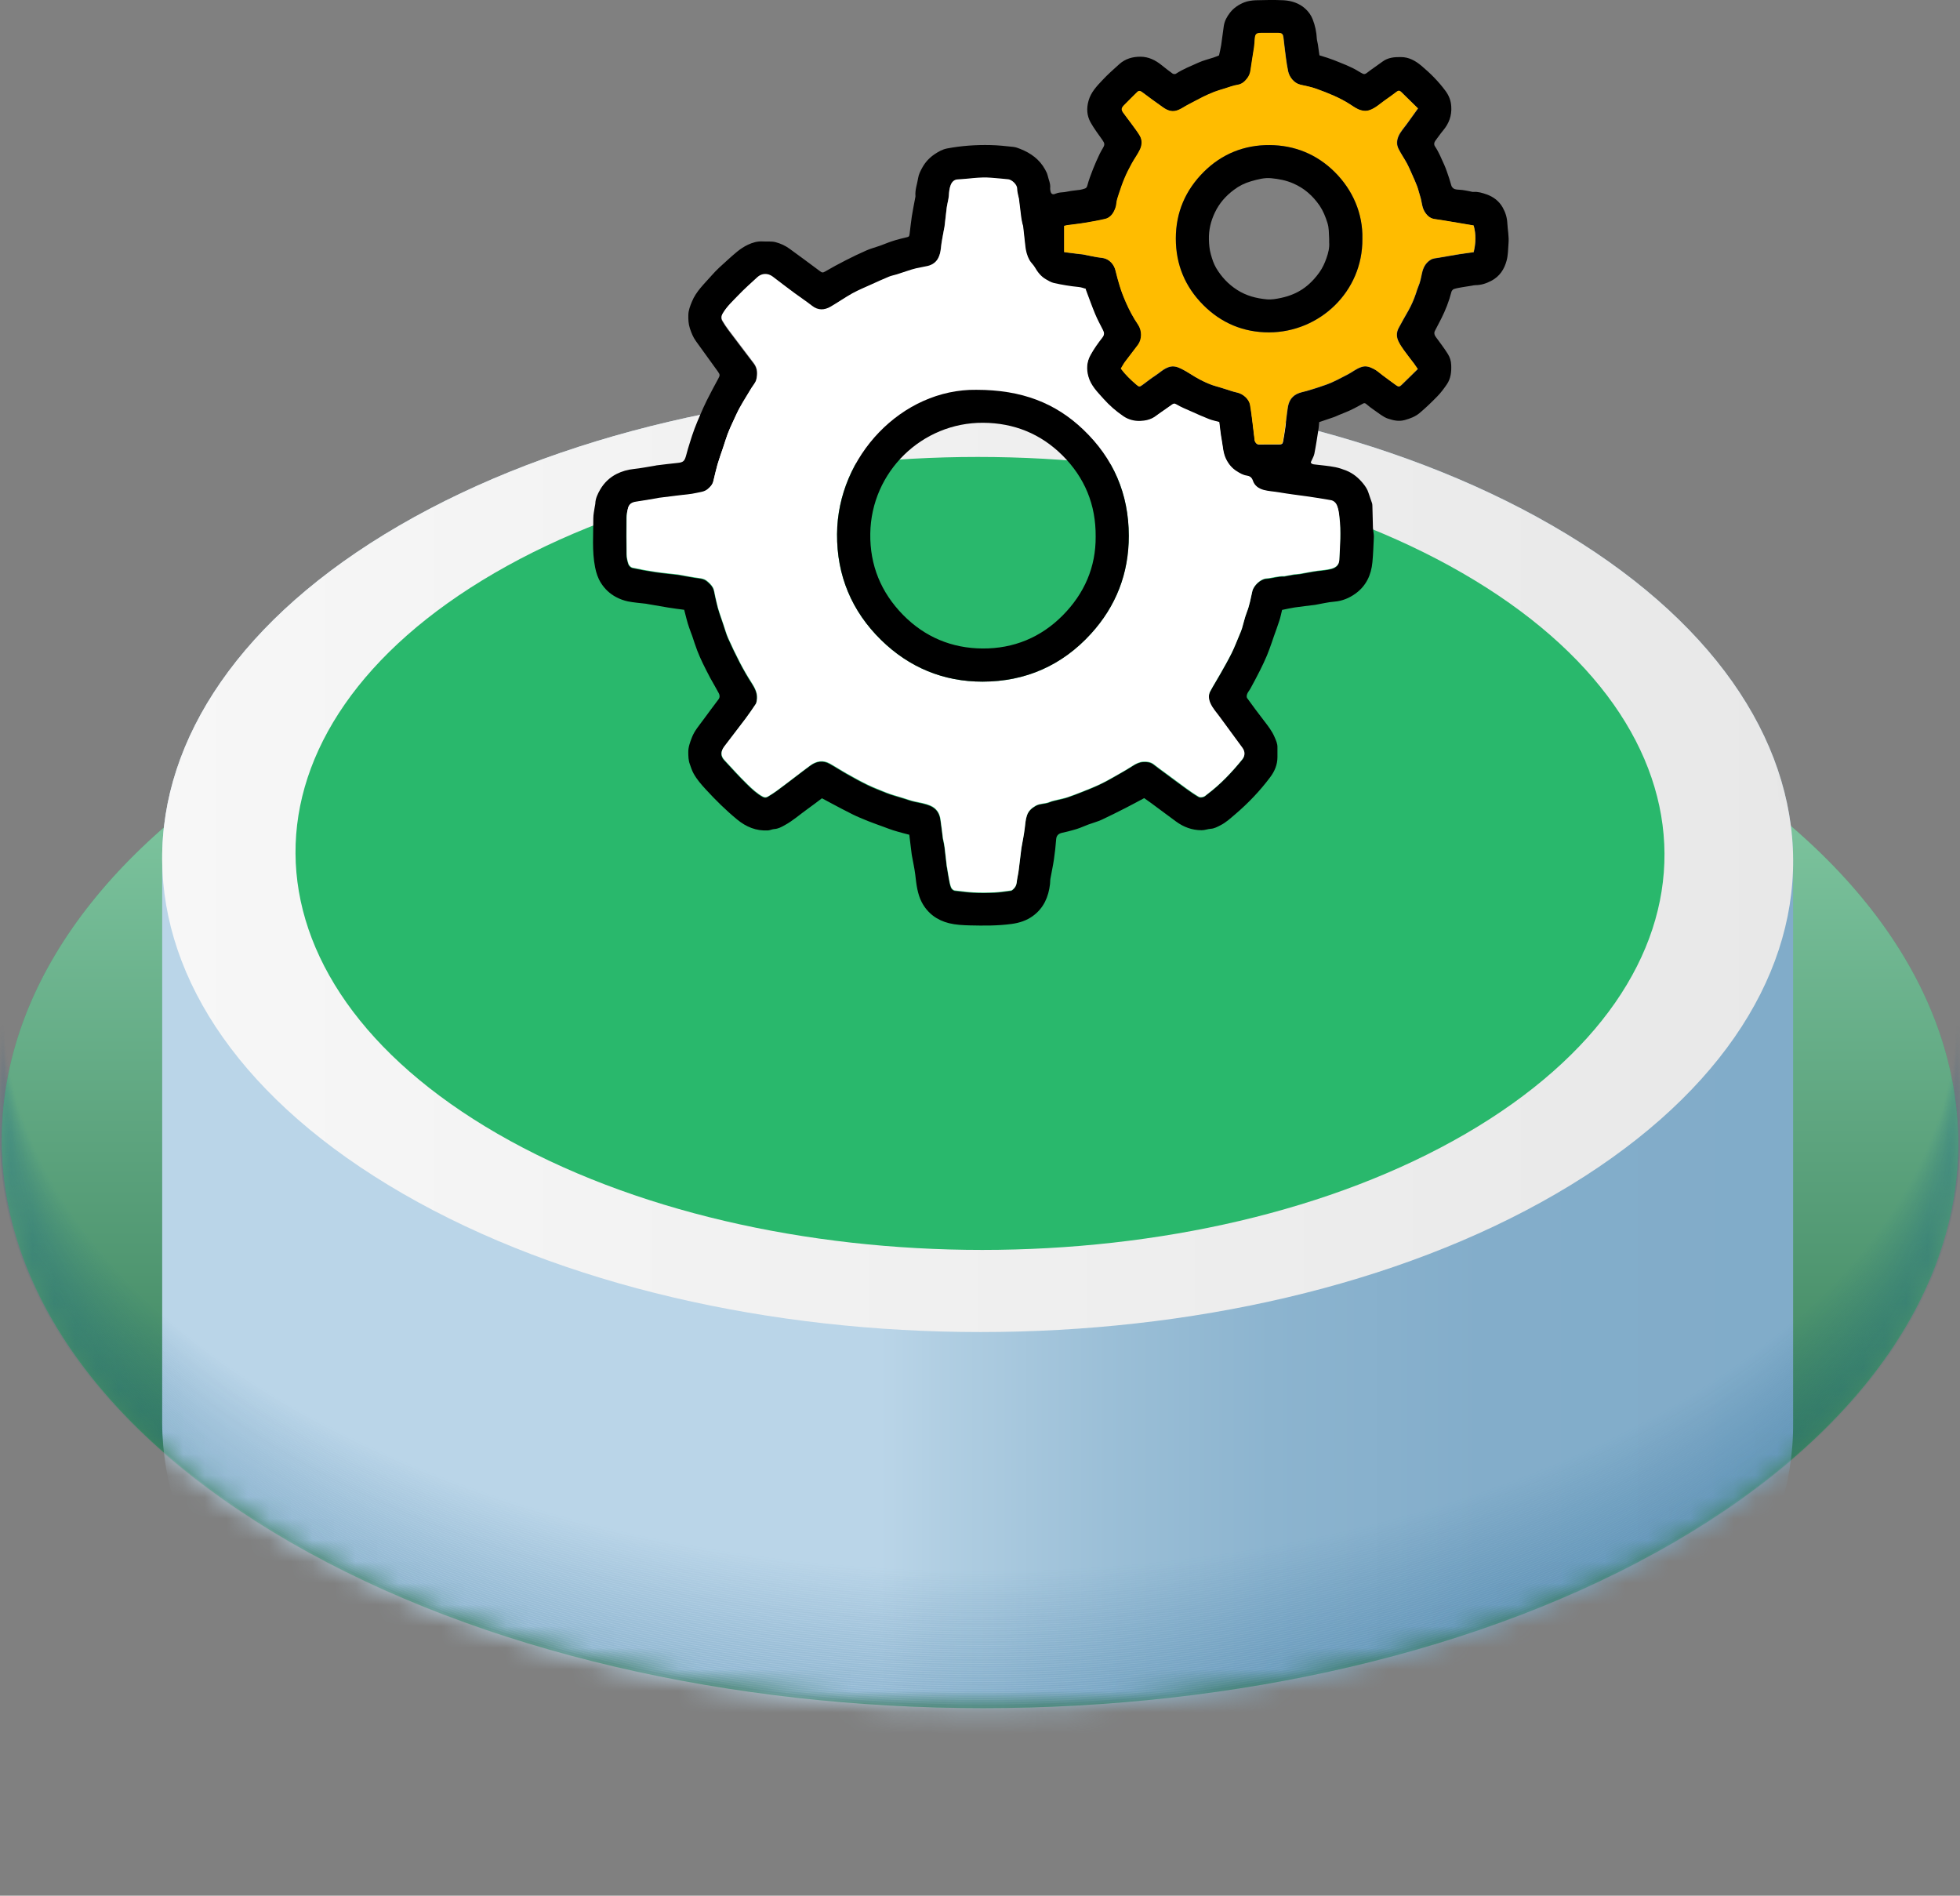 <svg width="91" height="88" viewBox="0 0 91 88" fill="none" xmlns="http://www.w3.org/2000/svg">
<rect x="0" y="0" width="91" height="88" fill="#808080" stroke="none"/>
<g id="Frame" clip-path="url(#clip0_603_33641)">
<g id="Group">
<g id="Vrstva 1">
<g id="Group_2">
<g id="Group_3">
<path id="Vector" d="M77.51 34.393C59.715 24.12 30.96 24.12 13.282 34.393C-4.397 44.665 -4.301 61.318 13.493 71.59C31.285 81.86 60.04 81.863 77.718 71.59C95.397 61.318 95.302 44.665 77.51 34.393Z" fill="#29B86C"/>
<g id="Group_4">
<path id="Vector_2" style="mix-blend-mode:multiply" opacity="0.5" d="M77.51 34.393C59.715 24.12 30.96 24.12 13.282 34.393C-4.397 44.665 -4.301 61.318 13.493 71.59C31.285 81.86 60.04 81.863 77.718 71.59C95.397 61.318 95.302 44.665 77.51 34.393Z" fill="url(#paint0_linear_603_33641)"/>
</g>
<g id="Clip path group">
<mask id="mask0_603_33641" style="mask-type:luminance" maskUnits="userSpaceOnUse" x="0" y="6" width="91" height="74">
<g id="clippath">
<path id="Vector_3" d="M77.51 14.415C59.715 4.142 30.96 4.142 13.282 14.415C9.98 16.334 7.3 38.452 5.237 40.732C-3.743 50.662 -0.978 63.237 13.493 71.59C31.285 81.86 60.04 81.863 77.718 71.59C92.257 63.142 94.774 50.38 85.316 40.398C83.274 38.243 80.671 16.238 77.51 14.415Z" fill="white"/>
</g>
</mask>
<g mask="url(#mask0_603_33641)">
<g id="Group_5">
<g id="Group_6">
<g id="Group_7">
<path id="Vector_4" d="M83.252 39.908C83.222 34.295 79.493 28.685 72.077 24.402C57.241 15.837 33.268 15.837 18.53 24.402C11.16 28.685 7.496 34.295 7.53 39.908V66.072C7.561 71.685 11.292 77.295 18.708 81.578C33.541 90.14 57.514 90.143 72.252 81.578C79.622 77.295 83.286 71.685 83.252 66.072V39.908Z" fill="url(#paint1_linear_603_33641)"/>
<path id="Vector_5" d="M72.077 24.402C57.241 15.837 33.268 15.837 18.53 24.402C3.793 32.967 3.872 46.851 18.708 55.413C33.541 63.975 57.514 63.978 72.252 55.413C86.99 46.848 86.91 32.964 72.077 24.402Z" fill="url(#paint2_linear_603_33641)"/>
<path id="Vector_6" d="M67.898 26.603C55.447 19.415 35.326 19.415 22.955 26.603C10.584 33.792 10.651 45.444 23.102 52.633C35.553 59.819 55.674 59.822 68.045 52.633C80.416 45.444 80.349 33.792 67.898 26.603Z" fill="#29B86C"/>
</g>
<g id="Group_8" style="mix-blend-mode:multiply" opacity="0.3">
<g id="Group_9">
<g id="Group_10" opacity="0.02">
<path id="Vector_7" d="M45.649 73.12C34.004 73.12 22.345 70.554 13.45 65.419C4.817 60.435 0.04 53.804 0 46.744H0.172C0.212 53.736 4.958 60.315 13.536 65.269C31.276 75.511 60.049 75.511 77.675 65.269C86.196 60.318 90.868 53.739 90.828 46.747H91C91.04 53.804 86.337 60.435 77.761 65.419C68.925 70.554 57.293 73.12 45.649 73.12Z" fill="#004D82"/>
</g>
<g id="Group_11" opacity="0.02">
<path id="Vector_8" d="M45.649 73.224C34.004 73.224 22.345 70.658 13.45 65.523C4.817 60.539 0.04 53.908 0 46.851H0.172C0.212 53.844 4.958 60.422 13.536 65.376C31.276 75.618 60.049 75.618 77.675 65.376C86.196 60.425 90.868 53.847 90.828 46.854H91C91.04 53.911 86.337 60.542 77.761 65.526C68.925 70.661 57.293 73.227 45.649 73.227V73.224Z" fill="#004D82"/>
</g>
<g id="Group_12" opacity="0.03">
<path id="Vector_9" d="M45.649 73.328C34.004 73.328 22.345 70.763 13.45 65.628C4.817 60.643 0.04 54.012 0 46.955H0.172C0.212 53.948 4.958 60.527 13.536 65.481C31.276 75.722 60.049 75.722 77.675 65.481C86.196 60.53 90.868 53.951 90.828 46.958H91C91.04 54.015 86.337 60.646 77.761 65.631C68.925 70.766 57.293 73.331 45.649 73.331V73.328Z" fill="#004D82"/>
</g>
<g id="Group_13" opacity="0.04">
<path id="Vector_10" d="M45.649 73.433C34.004 73.433 22.345 70.867 13.45 65.732C4.817 60.747 0.04 54.117 0 47.06H0.172C0.212 54.052 4.958 60.631 13.536 65.585C31.276 75.827 60.049 75.827 77.675 65.585C86.196 60.634 90.868 54.055 90.828 47.063H91C91.04 54.12 86.337 60.75 77.761 65.735C68.925 70.87 57.293 73.436 45.649 73.436V73.433Z" fill="#004D82"/>
</g>
<g id="Group_14" opacity="0.05">
<path id="Vector_11" d="M45.649 73.54C34.004 73.54 22.345 70.974 13.45 65.839C4.817 60.852 0.04 54.221 0 47.164H0.172C0.212 54.156 4.958 60.735 13.536 65.689C31.276 75.931 60.049 75.931 77.675 65.689C86.196 60.738 90.868 54.159 90.828 47.167H91C91.04 54.224 86.337 60.855 77.761 65.839C68.925 70.974 57.293 73.54 45.649 73.54Z" fill="#004D82"/>
</g>
<g id="Group_15" opacity="0.06">
<path id="Vector_12" d="M45.649 73.644C34.004 73.644 22.345 71.078 13.45 65.944C4.817 60.959 0.04 54.325 0 47.268H0.172C0.212 54.261 4.958 60.839 13.536 65.793C31.276 76.035 60.049 76.035 77.675 65.793C86.196 60.842 90.868 54.264 90.828 47.271H91C91.04 54.328 86.337 60.959 77.761 65.944C68.925 71.078 57.293 73.644 45.649 73.644Z" fill="#004D82"/>
</g>
<g id="Group_16" opacity="0.07">
<path id="Vector_13" d="M45.649 73.748C34.004 73.748 22.345 71.183 13.45 66.048C4.817 61.063 0.04 54.429 0 47.372H0.172C0.212 54.365 4.958 60.944 13.536 65.897C31.276 76.139 60.049 76.139 77.675 65.897C86.196 60.947 90.868 54.368 90.828 47.375H91C91.04 54.432 86.337 61.063 77.761 66.048C68.925 71.183 57.293 73.748 45.649 73.748Z" fill="#004D82"/>
</g>
<g id="Group_17" opacity="0.07">
<path id="Vector_14" d="M45.649 73.853C34.004 73.853 22.345 71.287 13.45 66.152C4.817 61.167 0.04 54.537 0 47.477H0.172C0.212 54.469 4.958 61.048 13.536 66.002C31.276 76.244 60.049 76.244 77.675 66.002C86.196 61.051 90.868 54.472 90.828 47.48H91C91.04 54.537 86.337 61.167 77.761 66.152C68.925 71.287 57.293 73.853 45.649 73.853Z" fill="#004D82"/>
</g>
<g id="Group_18" opacity="0.08">
<path id="Vector_15" d="M45.649 73.957C34.004 73.957 22.345 71.391 13.45 66.256C4.817 61.272 0.04 54.641 0 47.581H0.172C0.212 54.573 4.958 61.152 13.536 66.106C31.276 76.348 60.049 76.348 77.675 66.106C86.196 61.155 90.868 54.576 90.828 47.584H91C91.04 54.641 86.337 61.272 77.761 66.256C68.925 71.391 57.293 73.957 45.649 73.957Z" fill="#004D82"/>
</g>
<g id="Group_19" opacity="0.09">
<path id="Vector_16" d="M45.649 74.061C34.004 74.061 22.345 71.495 13.45 66.36C4.817 61.376 0.04 54.745 0 47.688H0.172C0.212 54.681 4.958 61.259 13.536 66.213C31.276 76.455 60.049 76.455 77.675 66.213C86.196 61.262 90.868 54.684 90.828 47.691H91C91.04 54.748 86.337 61.379 77.761 66.363C68.925 71.498 57.293 74.064 45.649 74.064V74.061Z" fill="#004D82"/>
</g>
<g id="Group_20" opacity="0.1">
<path id="Vector_17" d="M45.649 74.165C34.004 74.165 22.345 71.599 13.45 66.465C4.817 61.48 0.04 54.849 0 47.792H0.172C0.212 54.785 4.958 61.364 13.536 66.317C31.276 76.559 60.049 76.559 77.675 66.317C86.196 61.367 90.868 54.788 90.828 47.795H91C91.04 54.852 86.337 61.483 77.761 66.468C68.925 71.603 57.293 74.168 45.649 74.168V74.165Z" fill="#004D82"/>
</g>
<g id="Group_21" opacity="0.11">
<path id="Vector_18" d="M45.649 74.269C34.004 74.269 22.345 71.704 13.45 66.569C4.817 61.584 0.04 54.953 0 47.897H0.172C0.212 54.889 4.958 61.468 13.536 66.422C31.276 76.664 60.049 76.664 77.675 66.422C86.196 61.471 90.868 54.892 90.828 47.9H91C91.04 54.956 86.337 61.587 77.761 66.572C68.925 71.707 57.293 74.273 45.649 74.273V74.269Z" fill="#004D82"/>
</g>
<g id="Group_22" opacity="0.11">
<path id="Vector_19" d="M45.649 74.377C34.004 74.377 22.345 71.811 13.45 66.676C4.817 61.688 0.04 55.058 0 48.001H0.172C0.212 54.993 4.958 61.572 13.536 66.526C31.276 76.768 60.049 76.768 77.675 66.526C86.196 61.575 90.868 54.996 90.828 48.004H91C91.04 55.061 86.337 61.691 77.761 66.676C68.925 71.811 57.293 74.377 45.649 74.377Z" fill="#004D82"/>
</g>
<g id="Group_23" opacity="0.12">
<path id="Vector_20" d="M45.649 74.481C34.004 74.481 22.345 71.915 13.45 66.78C4.817 61.796 0.04 55.162 0 48.105H0.172C0.212 55.097 4.958 61.676 13.536 66.63C31.276 76.872 60.049 76.872 77.675 66.63C86.196 61.679 90.868 55.101 90.828 48.108H91C91.04 55.165 86.337 61.796 77.761 66.78C68.925 71.915 57.293 74.481 45.649 74.481Z" fill="#004D82"/>
</g>
<g id="Group_24" opacity="0.13">
<path id="Vector_21" d="M45.649 74.585C34.004 74.585 22.345 72.019 13.45 66.885C4.817 61.9 0.04 55.266 0 48.209H0.172C0.212 55.202 4.958 61.781 13.536 66.734C31.276 76.977 60.049 76.977 77.675 66.734C86.196 61.783 90.868 55.205 90.828 48.212H91C91.04 55.269 86.337 61.9 77.761 66.885C68.925 72.019 57.293 74.585 45.649 74.585Z" fill="#004D82"/>
</g>
<g id="Group_25" opacity="0.14">
<path id="Vector_22" d="M45.649 74.69C34.004 74.69 22.345 72.124 13.45 66.989C4.817 62.004 0.04 55.373 0 48.313H0.172C0.212 55.306 4.958 61.885 13.536 66.839C31.276 77.081 60.049 77.081 77.675 66.839C86.196 61.888 90.868 55.309 90.828 48.316H91C91.04 55.373 86.337 62.004 77.761 66.989C68.925 72.124 57.293 74.69 45.649 74.69Z" fill="#004D82"/>
</g>
<g id="Group_26" opacity="0.15">
<path id="Vector_23" d="M45.649 74.794C34.004 74.794 22.345 72.228 13.45 67.093C4.817 62.108 0.04 55.478 0 48.418H0.172C0.212 55.41 4.958 61.989 13.536 66.943C31.276 77.185 60.049 77.185 77.675 66.943C86.196 61.992 90.868 55.413 90.828 48.421H91C91.04 55.478 86.337 62.108 77.761 67.093C68.925 72.228 57.293 74.794 45.649 74.794Z" fill="#004D82"/>
</g>
<g id="Group_27" opacity="0.16">
<path id="Vector_24" d="M45.649 74.898C34.004 74.898 22.345 72.332 13.45 67.197C4.817 62.213 0.04 55.582 0 48.525H0.172C0.212 55.517 4.958 62.096 13.536 67.05C31.276 77.292 60.049 77.292 77.675 67.05C86.196 62.099 90.868 55.52 90.828 48.528H91C91.04 55.585 86.337 62.216 77.761 67.2C68.925 72.335 57.293 74.901 45.649 74.901V74.898Z" fill="#004D82"/>
</g>
<g id="Group_28" opacity="0.16">
<path id="Vector_25" d="M45.649 75.002C34.004 75.002 22.345 72.436 13.45 67.302C4.817 62.317 0.04 55.686 0 48.629H0.172C0.212 55.622 4.958 62.2 13.536 67.154C31.276 77.396 60.049 77.396 77.675 67.154C86.196 62.203 90.868 55.625 90.828 48.632H91C91.04 55.689 86.337 62.32 77.761 67.305C68.925 72.439 57.293 75.005 45.649 75.005V75.002Z" fill="#004D82"/>
</g>
<g id="Group_29" opacity="0.17">
<path id="Vector_26" d="M45.649 75.106C34.004 75.106 22.345 72.54 13.45 67.406C4.817 62.421 0.04 55.79 0 48.733H0.172C0.212 55.726 4.958 62.305 13.536 67.259C31.276 77.501 60.049 77.501 77.675 67.259C86.196 62.308 90.868 55.729 90.828 48.736H91C91.04 55.793 86.337 62.424 77.761 67.409C68.925 72.544 57.293 75.109 45.649 75.109V75.106Z" fill="#004D82"/>
</g>
<g id="Group_30" opacity="0.18">
<path id="Vector_27" d="M45.649 75.214C34.004 75.214 22.345 72.648 13.45 67.513C4.817 62.525 0.04 55.895 0 48.838H0.172C0.212 55.83 4.958 62.409 13.536 67.363C31.276 77.605 60.049 77.605 77.675 67.363C86.196 62.412 90.868 55.833 90.828 48.841H91C91.04 55.898 86.337 62.528 77.761 67.513C68.925 72.648 57.293 75.214 45.649 75.214Z" fill="#004D82"/>
</g>
<g id="Group_31" opacity="0.19">
<path id="Vector_28" d="M45.649 75.318C34.004 75.318 22.345 72.752 13.45 67.617C4.817 62.633 0.04 55.999 0 48.942H0.172C0.212 55.934 4.958 62.513 13.536 67.467C31.276 77.709 60.049 77.709 77.675 67.467C86.196 62.516 90.868 55.938 90.828 48.945H91C91.04 56.002 86.337 62.633 77.761 67.617C68.925 72.752 57.293 75.318 45.649 75.318Z" fill="#004D82"/>
</g>
<g id="Group_32" opacity="0.2">
<path id="Vector_29" d="M45.649 75.422C34.004 75.422 22.345 72.856 13.45 67.722C4.817 62.737 0.04 56.103 0 49.046H0.172C0.212 56.039 4.958 62.617 13.536 67.571C31.276 77.813 60.049 77.813 77.675 67.571C86.196 62.62 90.868 56.042 90.828 49.049H91C91.04 56.106 86.337 62.737 77.761 67.722C68.925 72.856 57.293 75.422 45.649 75.422Z" fill="#004D82"/>
</g>
<g id="Group_33" opacity="0.2">
<path id="Vector_30" d="M45.649 75.526C34.004 75.526 22.345 72.961 13.45 67.826C4.817 62.841 0.04 56.21 0 49.15H0.172C0.212 56.143 4.958 62.722 13.536 67.676C31.276 77.918 60.049 77.918 77.675 67.676C86.196 62.725 90.868 56.146 90.828 49.154H91C91.04 56.21 86.337 62.841 77.761 67.826C68.925 72.961 57.293 75.526 45.649 75.526Z" fill="#004D82"/>
</g>
<g id="Group_34" opacity="0.21">
<path id="Vector_31" d="M45.649 75.631C34.004 75.631 22.345 73.065 13.45 67.93C4.817 62.945 0.04 56.315 0 49.255H0.172C0.212 56.247 4.958 62.826 13.536 67.78C31.276 78.022 60.049 78.022 77.675 67.78C86.196 62.829 90.868 56.25 90.828 49.258H91C91.04 56.315 86.337 62.945 77.761 67.93C68.925 73.065 57.293 75.631 45.649 75.631Z" fill="#004D82"/>
</g>
<g id="Group_35" opacity="0.22">
<path id="Vector_32" d="M45.649 75.735C34.004 75.735 22.345 73.169 13.45 68.034C4.817 63.05 0.04 56.419 0 49.362H0.172C0.212 56.354 4.958 62.933 13.536 67.887C31.276 78.129 60.049 78.129 77.675 67.887C86.196 62.936 90.868 56.357 90.828 49.365H91C91.04 56.422 86.337 63.053 77.761 68.037C68.925 73.172 57.293 75.738 45.649 75.738V75.735Z" fill="#004D82"/>
</g>
<g id="Group_36" opacity="0.23">
<path id="Vector_33" d="M45.649 75.839C34.004 75.839 22.345 73.273 13.45 68.138C4.817 63.154 0.04 56.523 0 49.466H0.172C0.212 56.459 4.958 63.037 13.536 67.991C31.276 78.233 60.049 78.233 77.675 67.991C86.196 63.04 90.868 56.462 90.828 49.469H91C91.04 56.526 86.337 63.157 77.761 68.141C68.925 73.276 57.293 75.842 45.649 75.842V75.839Z" fill="#004D82"/>
</g>
<g id="Group_37" opacity="0.24">
<path id="Vector_34" d="M45.649 75.943C34.004 75.943 22.345 73.377 13.45 68.243C4.817 63.258 0.04 56.627 0 49.57H0.172C0.212 56.563 4.958 63.142 13.536 68.096C31.276 78.338 60.049 78.338 77.675 68.096C86.196 63.145 90.868 56.566 90.828 49.573H91C91.04 56.63 86.337 63.261 77.761 68.246C68.925 73.38 57.293 75.946 45.649 75.946V75.943Z" fill="#004D82"/>
</g>
<g id="Group_38" opacity="0.25">
<path id="Vector_35" d="M45.649 76.051C34.004 76.051 22.345 73.485 13.45 68.35C4.817 63.362 0.04 56.731 0 49.675H0.172C0.212 56.667 4.958 63.246 13.536 68.2C31.276 78.442 60.049 78.442 77.675 68.2C86.196 63.249 90.868 56.67 90.828 49.678H91C91.04 56.735 86.337 63.365 77.761 68.35C68.925 73.485 57.293 76.051 45.649 76.051Z" fill="#004D82"/>
</g>
<g id="Group_39" opacity="0.25">
<path id="Vector_36" d="M45.649 76.155C34.004 76.155 22.345 73.589 13.45 68.454C4.817 63.47 0.04 56.836 0 49.779H0.172C0.212 56.771 4.958 63.35 13.536 68.304C31.276 78.546 60.049 78.546 77.675 68.304C86.196 63.353 90.868 56.774 90.828 49.779H91C91.04 56.836 86.337 63.467 77.761 68.451C68.925 73.586 57.293 76.152 45.649 76.152V76.155Z" fill="#004D82"/>
</g>
<g id="Group_40" opacity="0.26">
<path id="Vector_37" d="M45.649 76.259C34.004 76.259 22.345 73.693 13.45 68.558C4.817 63.574 0.04 56.94 0 49.883H0.172C0.212 56.876 4.958 63.454 13.536 68.408C31.276 78.65 60.049 78.65 77.675 68.408C86.196 63.457 90.868 56.879 90.828 49.886H91C91.04 56.943 86.337 63.574 77.761 68.558C68.925 73.693 57.293 76.259 45.649 76.259Z" fill="#004D82"/>
</g>
<g id="Group_41" opacity="0.27">
<path id="Vector_38" d="M45.649 76.363C34.004 76.363 22.345 73.797 13.45 68.663C4.817 63.678 0.04 57.047 0 49.987H0.172C0.212 56.98 4.958 63.559 13.536 68.513C31.276 78.754 60.049 78.754 77.675 68.513C86.196 63.562 90.868 56.983 90.828 49.99H91C91.04 57.047 86.337 63.678 77.761 68.663C68.925 73.797 57.293 76.363 45.649 76.363Z" fill="#004D82"/>
</g>
<g id="Group_42" opacity="0.28">
<path id="Vector_39" d="M45.649 76.468C34.004 76.468 22.345 73.902 13.45 68.767C4.817 63.782 0.04 57.151 0 50.092H0.172C0.212 57.084 4.958 63.663 13.536 68.617C31.276 78.859 60.049 78.859 77.675 68.617C86.196 63.666 90.868 57.087 90.828 50.092H91C91.04 57.148 86.337 63.779 77.761 68.764C68.925 73.899 57.293 76.465 45.649 76.465V76.468Z" fill="#004D82"/>
</g>
<g id="Group_43" opacity="0.29">
<path id="Vector_40" d="M45.649 76.572C34.004 76.572 22.345 74.006 13.45 68.871C4.817 63.886 0.04 57.256 0 50.199H0.172C0.212 57.191 4.958 63.77 13.536 68.724C31.276 78.966 60.049 78.966 77.675 68.724C86.196 63.773 90.868 57.194 90.828 50.202H91C91.04 57.259 86.337 63.889 77.761 68.874C68.925 74.009 57.293 76.575 45.649 76.575V76.572Z" fill="#004D82"/>
</g>
<g id="Group_44" opacity="0.3">
<path id="Vector_41" d="M45.649 76.676C34.004 76.676 22.345 74.11 13.45 68.975C4.817 63.991 0.04 57.36 0 50.303H0.172C0.212 57.295 4.958 63.874 13.536 68.828C31.276 79.07 60.049 79.07 77.675 68.828C86.196 63.877 90.868 57.299 90.828 50.303H91C91.04 57.36 86.337 63.991 77.761 68.975C68.925 74.11 57.293 76.676 45.649 76.676Z" fill="#004D82"/>
</g>
<g id="Group_45" opacity="0.3">
<path id="Vector_42" d="M45.649 76.78C34.004 76.78 22.345 74.214 13.45 69.08C4.817 64.095 0.04 57.464 0 50.407H0.172C0.212 57.4 4.958 63.978 13.536 68.932C31.276 79.174 60.049 79.174 77.675 68.932C86.196 63.981 90.868 57.403 90.828 50.407H91C91.04 57.464 86.337 64.095 77.761 69.08C68.925 74.214 57.293 76.78 45.649 76.78Z" fill="#004D82"/>
</g>
<g id="Group_46" opacity="0.31">
<path id="Vector_43" d="M45.649 76.888C34.004 76.888 22.345 74.322 13.45 69.187C4.817 64.199 0.04 57.568 0 50.511H0.172C0.212 57.504 4.958 64.083 13.536 69.037C31.276 79.279 60.049 79.279 77.675 69.037C86.196 64.086 90.868 57.507 90.828 50.511H91C91.04 57.568 86.337 64.199 77.761 69.184C68.925 74.319 57.293 76.885 45.649 76.885V76.888Z" fill="#004D82"/>
</g>
<g id="Group_47" opacity="0.32">
<path id="Vector_44" d="M45.649 76.992C34.004 76.992 22.345 74.426 13.45 69.291C4.817 64.306 0.04 57.673 0 50.616H0.172C0.212 57.608 4.958 64.187 13.536 69.141C31.276 79.383 60.049 79.383 77.675 69.141C86.196 64.19 90.868 57.611 90.828 50.616H91C91.04 57.673 86.337 64.303 77.761 69.288C68.925 74.423 57.293 76.989 45.649 76.989V76.992Z" fill="#004D82"/>
</g>
<g id="Group_48" opacity="0.33">
<path id="Vector_45" d="M45.649 77.096C34.004 77.096 22.345 74.53 13.45 69.395C4.817 64.411 0.04 57.777 0 50.72H0.172C0.212 57.712 4.958 64.291 13.536 69.245C31.276 79.487 60.049 79.487 77.675 69.245C86.196 64.294 90.868 57.716 90.828 50.72H91C91.04 57.777 86.337 64.408 77.761 69.392C68.925 74.527 57.293 77.093 45.649 77.093V77.096Z" fill="#004D82"/>
</g>
<g id="Group_49" opacity="0.34">
<path id="Vector_46" d="M45.649 77.2C34.004 77.2 22.345 74.634 13.45 69.5C4.817 64.515 0.04 57.884 0 50.824H0.172C0.212 57.817 4.958 64.395 13.536 69.349C31.276 79.591 60.049 79.591 77.675 69.349C86.196 64.398 90.868 57.82 90.828 50.827H91C91.04 57.884 86.337 64.515 77.761 69.5C68.925 74.634 57.293 77.2 45.649 77.2Z" fill="#004D82"/>
</g>
<g id="Group_50" opacity="0.34">
<path id="Vector_47" d="M45.649 77.305C34.004 77.305 22.345 74.739 13.45 69.604C4.817 64.619 0.04 57.989 0 50.928H0.172C0.212 57.921 4.958 64.5 13.536 69.454C31.276 79.696 60.049 79.696 77.675 69.454C86.196 64.503 90.868 57.924 90.828 50.928H91C91.04 57.985 86.337 64.616 77.761 69.601C68.925 74.736 57.293 77.302 45.649 77.302V77.305Z" fill="#004D82"/>
</g>
<g id="Group_51" opacity="0.35">
<path id="Vector_48" d="M45.649 77.409C34.004 77.409 22.345 74.843 13.45 69.708C4.817 64.723 0.04 58.093 0 51.036H0.172C0.212 58.028 4.958 64.607 13.536 69.561C31.276 79.803 60.049 79.803 77.675 69.561C86.196 64.61 90.868 58.031 90.828 51.036H91C91.04 58.093 86.337 64.723 77.761 69.708C68.925 74.843 57.293 77.409 45.649 77.409Z" fill="#004D82"/>
</g>
<g id="Group_52" opacity="0.36">
<path id="Vector_49" d="M45.649 77.513C34.004 77.513 22.345 74.947 13.45 69.812C4.817 64.828 0.04 58.197 0 51.14H0.172C0.212 58.132 4.958 64.711 13.536 69.665C31.276 79.907 60.049 79.907 77.675 69.665C86.196 64.714 90.868 58.136 90.828 51.143H91C91.04 58.2 86.337 64.831 77.761 69.815C68.925 74.95 57.293 77.516 45.649 77.516V77.513Z" fill="#004D82"/>
</g>
<g id="Group_53" opacity="0.37">
<path id="Vector_50" d="M45.649 77.617C34.004 77.617 22.345 75.051 13.45 69.916C4.817 64.932 0.04 58.301 0 51.244H0.172C0.212 58.237 4.958 64.815 13.536 69.769C31.276 80.011 60.049 80.011 77.675 69.769C86.196 64.818 90.868 58.24 90.828 51.247H91C91.04 58.304 86.337 64.935 77.761 69.919C68.925 75.054 57.293 77.62 45.649 77.62V77.617Z" fill="#004D82"/>
</g>
<g id="Group_54" opacity="0.38">
<path id="Vector_51" d="M45.649 77.725C34.004 77.725 22.345 75.159 13.45 70.024C4.817 65.036 0.04 58.405 0 51.348H0.172C0.212 58.341 4.958 64.92 13.536 69.874C31.276 80.116 60.049 80.116 77.675 69.874C86.196 64.923 90.868 58.344 90.828 51.348H91C91.04 58.405 86.337 65.036 77.761 70.021C68.925 75.156 57.293 77.721 45.649 77.721V77.725Z" fill="#004D82"/>
</g>
<g id="Group_55" opacity="0.39">
<path id="Vector_52" d="M45.649 77.829C34.004 77.829 22.345 75.263 13.45 70.128C4.817 65.143 0.04 58.51 0 51.453H0.172C0.212 58.445 4.958 65.024 13.536 69.978C31.276 80.22 60.049 80.22 77.675 69.978C86.196 65.027 90.868 58.448 90.828 51.453H91C91.04 58.51 86.337 65.14 77.761 70.125C68.925 75.26 57.293 77.826 45.649 77.826V77.829Z" fill="#004D82"/>
</g>
<g id="Group_56" opacity="0.39">
<path id="Vector_53" d="M45.649 77.933C34.004 77.933 22.345 75.367 13.45 70.232C4.817 65.248 0.04 58.614 0 51.557H0.172C0.212 58.549 4.958 65.128 13.536 70.082C31.276 80.324 60.049 80.324 77.675 70.082C86.196 65.131 90.868 58.553 90.828 51.557H91C91.04 58.614 86.337 65.245 77.761 70.229C68.925 75.364 57.293 77.93 45.649 77.93V77.933Z" fill="#004D82"/>
</g>
<g id="Group_57" opacity="0.4">
<path id="Vector_54" d="M45.649 78.037C34.004 78.037 22.345 75.471 13.45 70.337C4.817 65.352 0.04 58.721 0 51.661H0.172C0.212 58.654 4.958 65.232 13.536 70.186C31.276 80.428 60.049 80.428 77.675 70.186C86.196 65.235 90.868 58.657 90.828 51.661H91C91.04 58.718 86.337 65.349 77.761 70.334C68.925 75.468 57.293 78.034 45.649 78.034V78.037Z" fill="#004D82"/>
</g>
<g id="Group_58" opacity="0.41">
<path id="Vector_55" d="M45.649 78.141C34.004 78.141 22.345 75.575 13.45 70.441C4.817 65.456 0.04 58.825 0 51.765H0.172C0.212 58.758 4.958 65.336 13.536 70.29C31.276 80.532 60.049 80.532 77.675 70.29C86.196 65.339 90.868 58.761 90.828 51.765H91C91.04 58.822 86.337 65.453 77.761 70.438C68.925 75.572 57.293 78.138 45.649 78.138V78.141Z" fill="#004D82"/>
</g>
<g id="Group_59" opacity="0.42">
<path id="Vector_56" d="M45.649 78.246C34.004 78.246 22.345 75.68 13.45 70.545C4.817 65.56 0.04 58.929 0 51.873H0.172C0.212 58.865 4.958 65.444 13.536 70.398C31.276 80.64 60.049 80.64 77.675 70.398C86.196 65.447 90.868 58.868 90.828 51.873H91C91.04 58.929 86.337 65.56 77.761 70.545C68.925 75.68 57.293 78.246 45.649 78.246Z" fill="#004D82"/>
</g>
<g id="Group_60" opacity="0.43">
<path id="Vector_57" d="M45.649 78.35C34.004 78.35 22.345 75.784 13.45 70.649C4.817 65.665 0.04 59.034 0 51.977H0.172C0.212 58.969 4.958 65.548 13.536 70.502C31.276 80.744 60.049 80.744 77.675 70.502C86.196 65.551 90.868 58.972 90.828 51.977H91C91.04 59.034 86.337 65.665 77.761 70.649C68.925 75.784 57.293 78.35 45.649 78.35Z" fill="#004D82"/>
</g>
<g id="Group_61" opacity="0.43">
<path id="Vector_58" d="M45.649 78.454C34.004 78.454 22.345 75.888 13.45 70.753C4.817 65.769 0.04 59.138 0 52.081H0.172C0.212 59.074 4.958 65.652 13.536 70.606C31.276 80.848 60.049 80.848 77.675 70.606C86.196 65.655 90.868 59.077 90.828 52.081H91C91.04 59.138 86.337 65.769 77.761 70.753C68.925 75.888 57.293 78.454 45.649 78.454Z" fill="#004D82"/>
</g>
<g id="Group_62" opacity="0.44">
<path id="Vector_59" d="M45.649 78.561C34.004 78.561 22.345 75.996 13.45 70.861C4.817 65.873 0.04 59.242 0 52.185H0.172C0.212 59.178 4.958 65.757 13.536 70.71C31.276 80.953 60.049 80.953 77.675 70.71C86.196 65.76 90.868 59.181 90.828 52.185H91C91.04 59.242 86.337 65.873 77.761 70.858C68.925 75.993 57.293 78.558 45.649 78.558V78.561Z" fill="#004D82"/>
</g>
<g id="Group_63" opacity="0.45">
<path id="Vector_60" d="M45.649 78.666C34.004 78.666 22.345 76.1 13.45 70.965C4.817 65.98 0.04 59.346 0 52.29H0.172C0.212 59.282 4.958 65.861 13.536 70.815C31.276 81.057 60.049 81.057 77.675 70.815C86.196 65.864 90.868 59.285 90.828 52.29H91C91.04 59.346 86.337 65.977 77.761 70.962C68.925 76.097 57.293 78.663 45.649 78.663V78.666Z" fill="#004D82"/>
</g>
<g id="Group_64" opacity="0.46">
<path id="Vector_61" d="M45.649 78.77C34.004 78.77 22.345 76.204 13.45 71.069C4.817 66.085 0.04 59.451 0 52.394H0.172C0.212 59.386 4.958 65.965 13.536 70.919C31.276 81.161 60.049 81.161 77.675 70.919C86.196 65.968 90.868 59.389 90.828 52.394H91C91.04 59.451 86.337 66.082 77.761 71.066C68.925 76.201 57.293 78.767 45.649 78.767V78.77Z" fill="#004D82"/>
</g>
<g id="Group_65" opacity="0.47">
<path id="Vector_62" d="M45.649 78.874C34.004 78.874 22.345 76.308 13.45 71.173C4.817 66.189 0.04 59.558 0 52.498H0.172C0.212 59.49 4.958 66.069 13.536 71.023C31.276 81.265 60.049 81.265 77.675 71.023C86.196 66.072 90.868 59.493 90.828 52.498H91C91.04 59.555 86.337 66.186 77.761 71.17C68.925 76.305 57.293 78.871 45.649 78.871V78.874Z" fill="#004D82"/>
</g>
<g id="Group_66" opacity="0.48">
<path id="Vector_63" d="M45.649 78.978C34.004 78.978 22.345 76.412 13.45 71.277C4.817 66.293 0.04 59.662 0 52.602H0.172C0.212 59.595 4.958 66.173 13.536 71.127C31.276 81.369 60.049 81.369 77.675 71.127C86.196 66.176 90.868 59.598 90.828 52.602H91C91.04 59.659 86.337 66.29 77.761 71.274C68.925 76.409 57.293 78.975 45.649 78.975V78.978Z" fill="#004D82"/>
</g>
<g id="Group_67" opacity="0.48">
<path id="Vector_64" d="M45.649 79.082C34.004 79.082 22.345 76.517 13.45 71.382C4.817 66.397 0.04 59.766 0 52.709H0.172C0.212 59.702 4.958 66.281 13.536 71.235C31.276 81.477 60.049 81.477 77.675 71.235C86.196 66.284 90.868 59.705 90.828 52.709H91C91.04 59.766 86.337 66.397 77.761 71.382C68.925 76.517 57.293 79.082 45.649 79.082Z" fill="#004D82"/>
</g>
<g id="Group_68" opacity="0.49">
<path id="Vector_65" d="M45.649 79.187C34.004 79.187 22.345 76.621 13.45 71.486C4.817 66.501 0.04 59.871 0 52.814H0.172C0.212 59.806 4.958 66.385 13.536 71.339C31.276 81.581 60.049 81.581 77.675 71.339C86.196 66.388 90.868 59.809 90.828 52.814H91C91.04 59.871 86.337 66.501 77.761 71.486C68.925 76.621 57.293 79.187 45.649 79.187Z" fill="#004D82"/>
</g>
<g id="Group_69" style="mix-blend-mode:multiply" opacity="0.5">
<path id="Vector_66" d="M45.649 79.291C34.004 79.291 22.345 76.725 13.45 71.59C4.817 66.606 0.04 59.975 0 52.918H0.172C0.212 59.91 4.958 66.489 13.536 71.443C31.276 81.685 60.049 81.685 77.675 71.443C86.196 66.492 90.868 59.914 90.828 52.918H91C91.04 59.975 86.337 66.606 77.761 71.59C68.925 76.725 57.293 79.291 45.649 79.291Z" fill="#004D82"/>
</g>
</g>
</g>
</g>
</g>
</g>
</g>
</g>
<g id="Group_70">
<path id="Vector_67" d="M42.212 38.749C42.101 38.721 41.991 38.694 41.884 38.663C41.743 38.623 41.599 38.586 41.458 38.54C41.307 38.491 41.16 38.433 41.01 38.378C40.777 38.292 40.544 38.212 40.314 38.12C40.062 38.019 39.808 37.915 39.566 37.795C39.232 37.63 38.904 37.452 38.572 37.277C38.438 37.207 38.306 37.133 38.162 37.057C37.938 37.225 37.72 37.394 37.496 37.553C37.141 37.805 36.816 38.099 36.432 38.307C36.282 38.39 36.135 38.473 35.954 38.485C35.853 38.491 35.755 38.543 35.657 38.55C35.108 38.58 34.642 38.387 34.222 38.041C33.704 37.615 33.229 37.145 32.778 36.655C32.563 36.422 32.355 36.186 32.202 35.907C32.125 35.769 32.079 35.619 32.027 35.472C31.959 35.288 31.959 35.107 31.956 34.923C31.953 34.681 32.036 34.463 32.122 34.239C32.244 33.917 32.471 33.669 32.664 33.399C32.891 33.084 33.13 32.774 33.364 32.458C33.428 32.369 33.419 32.268 33.373 32.182C33.247 31.943 33.106 31.71 32.977 31.474C32.855 31.247 32.741 31.017 32.628 30.788C32.536 30.594 32.447 30.398 32.37 30.196C32.284 29.975 32.217 29.751 32.14 29.528C32.094 29.396 32.039 29.267 31.996 29.135C31.953 29.009 31.913 28.881 31.88 28.752C31.84 28.611 31.806 28.467 31.766 28.308C31.512 28.274 31.266 28.243 31.018 28.203C30.702 28.151 30.387 28.096 30.071 28.041C30.046 28.038 30.022 28.029 29.994 28.026C29.715 27.992 29.43 27.973 29.154 27.918C28.964 27.878 28.774 27.808 28.602 27.716C28.314 27.563 28.078 27.342 27.9 27.06C27.759 26.836 27.682 26.597 27.63 26.336C27.48 25.579 27.55 24.816 27.547 24.056C27.547 23.884 27.587 23.709 27.612 23.538C27.618 23.485 27.636 23.436 27.639 23.384C27.645 23.139 27.75 22.927 27.866 22.725C28.05 22.409 28.311 22.161 28.633 21.999C28.875 21.879 29.139 21.802 29.418 21.772C29.749 21.738 30.077 21.671 30.405 21.619C30.429 21.615 30.454 21.606 30.482 21.603C30.806 21.563 31.131 21.523 31.459 21.49C31.735 21.462 31.788 21.401 31.864 21.113C31.913 20.929 31.965 20.745 32.024 20.564C32.094 20.34 32.165 20.113 32.248 19.896C32.327 19.684 32.419 19.473 32.508 19.264C32.606 19.037 32.704 18.81 32.815 18.59C32.986 18.249 33.164 17.915 33.345 17.584C33.431 17.428 33.434 17.394 33.33 17.247C32.989 16.778 32.652 16.306 32.312 15.837C32.18 15.656 32.1 15.454 32.03 15.242C31.962 15.034 31.953 14.825 31.959 14.614C31.965 14.399 32.042 14.206 32.122 14.01C32.318 13.522 32.701 13.176 33.035 12.793C33.259 12.535 33.517 12.305 33.774 12.075C34.069 11.812 34.357 11.533 34.725 11.361C34.939 11.26 35.169 11.193 35.411 11.208C35.611 11.22 35.819 11.193 36.009 11.242C36.239 11.303 36.463 11.404 36.659 11.548C37.132 11.898 37.61 12.238 38.076 12.593C38.165 12.661 38.211 12.664 38.306 12.606C38.622 12.422 38.944 12.247 39.269 12.082C39.584 11.922 39.903 11.766 40.228 11.625C40.431 11.536 40.648 11.481 40.857 11.407C40.989 11.361 41.117 11.306 41.249 11.257C41.362 11.217 41.476 11.177 41.593 11.143C41.752 11.098 41.911 11.058 42.074 11.021C42.203 10.993 42.218 10.978 42.233 10.846C42.267 10.579 42.294 10.31 42.334 10.046C42.38 9.749 42.442 9.454 42.497 9.157C42.5 9.139 42.506 9.117 42.503 9.099C42.478 8.811 42.586 8.538 42.629 8.259C42.656 8.087 42.742 7.922 42.828 7.768C42.966 7.52 43.159 7.315 43.398 7.155C43.576 7.036 43.76 6.931 43.978 6.891C44.64 6.766 45.308 6.72 45.98 6.735C46.335 6.741 46.688 6.781 47.041 6.818C47.151 6.83 47.264 6.87 47.369 6.913C47.856 7.106 48.264 7.397 48.522 7.869C48.571 7.958 48.62 8.05 48.641 8.145C48.684 8.338 48.779 8.522 48.758 8.728C48.755 8.758 48.758 8.792 48.764 8.826C48.785 8.994 48.859 9.059 49.009 8.991C49.147 8.93 49.285 8.933 49.423 8.918C49.524 8.906 49.625 8.878 49.726 8.863C49.867 8.841 50.008 8.832 50.15 8.811C50.223 8.798 50.297 8.777 50.37 8.752C50.435 8.731 50.465 8.682 50.484 8.611C50.551 8.354 50.649 8.105 50.744 7.857C50.839 7.615 50.944 7.379 51.057 7.143C51.103 7.045 51.161 6.953 51.213 6.861C51.299 6.711 51.29 6.655 51.183 6.499C50.996 6.229 50.793 5.969 50.634 5.681C50.462 5.371 50.438 5.037 50.539 4.678C50.649 4.286 50.913 4.007 51.177 3.728C51.422 3.464 51.695 3.222 51.965 2.98C52.243 2.728 52.587 2.63 52.952 2.633C53.32 2.633 53.642 2.79 53.927 3.02C54.095 3.155 54.261 3.286 54.436 3.412C54.472 3.44 54.558 3.449 54.595 3.424C54.923 3.207 55.288 3.069 55.644 2.906C55.867 2.805 56.113 2.747 56.346 2.67C56.432 2.643 56.511 2.606 56.597 2.572C56.631 2.413 56.674 2.253 56.698 2.091C56.744 1.79 56.775 1.49 56.821 1.193C56.858 0.966 56.968 0.767 57.109 0.586C57.281 0.365 57.514 0.212 57.768 0.11C57.931 0.046 58.118 0.019 58.296 0.012C58.728 0 59.163 -0.009 59.596 0.012C59.967 0.034 60.322 0.147 60.604 0.405C60.755 0.543 60.871 0.705 60.948 0.901C61.061 1.193 61.123 1.487 61.138 1.797C61.144 1.885 61.175 1.971 61.187 2.06C61.211 2.22 61.233 2.379 61.26 2.569C61.371 2.603 61.5 2.64 61.625 2.682C61.723 2.713 61.818 2.747 61.913 2.784C62.309 2.946 62.717 3.087 63.085 3.317C63.143 3.354 63.204 3.388 63.266 3.418C63.333 3.452 63.382 3.443 63.453 3.391C63.692 3.204 63.949 3.038 64.192 2.857C64.446 2.67 64.737 2.646 65.035 2.649C65.412 2.649 65.712 2.817 65.994 3.053C66.411 3.403 66.791 3.783 67.113 4.221C67.27 4.433 67.365 4.669 67.38 4.945C67.408 5.371 67.273 5.733 67.003 6.055C66.874 6.208 66.761 6.376 66.638 6.539C66.577 6.622 66.571 6.717 66.623 6.793C66.801 7.057 66.917 7.351 67.049 7.639C67.144 7.848 67.211 8.069 67.285 8.283C67.322 8.391 67.346 8.504 67.383 8.611C67.423 8.725 67.512 8.786 67.631 8.798C67.72 8.811 67.812 8.807 67.901 8.82C68.015 8.835 68.128 8.86 68.242 8.881C68.3 8.89 68.355 8.915 68.413 8.909C68.625 8.893 68.824 8.955 69.014 9.022C69.333 9.132 69.6 9.332 69.768 9.632C69.894 9.856 69.968 10.089 69.983 10.356C69.998 10.668 70.066 10.981 70.038 11.297C70.017 11.566 70.02 11.842 69.949 12.1C69.842 12.502 69.624 12.836 69.235 13.038C69.005 13.158 68.766 13.237 68.505 13.237C68.447 13.237 68.392 13.252 68.334 13.262C68.186 13.286 68.042 13.308 67.895 13.332C67.763 13.357 67.628 13.375 67.503 13.418C67.454 13.433 67.398 13.501 67.386 13.553C67.276 13.985 67.113 14.399 66.914 14.794C66.819 14.985 66.718 15.175 66.62 15.362C66.574 15.447 66.592 15.543 66.653 15.628C66.847 15.895 67.049 16.156 67.221 16.431C67.313 16.579 67.371 16.75 67.377 16.94C67.392 17.262 67.359 17.572 67.175 17.842C67.043 18.035 66.902 18.225 66.739 18.393C66.476 18.663 66.203 18.927 65.915 19.169C65.715 19.338 65.476 19.43 65.216 19.5C64.933 19.577 64.682 19.512 64.44 19.433C64.213 19.356 64.02 19.184 63.814 19.047C63.679 18.954 63.548 18.856 63.425 18.749C63.367 18.7 63.321 18.712 63.269 18.743C63.097 18.835 62.925 18.936 62.747 19.019C62.548 19.114 62.34 19.191 62.137 19.276C62.067 19.307 61.996 19.341 61.926 19.365C61.702 19.442 61.478 19.515 61.248 19.595C61.239 19.693 61.236 19.791 61.221 19.886C61.159 20.279 61.101 20.674 61.024 21.064C60.997 21.195 60.917 21.318 60.859 21.456C60.877 21.539 60.954 21.551 61.033 21.56C61.358 21.6 61.69 21.625 62.008 21.689C62.171 21.723 62.337 21.778 62.499 21.842C62.827 21.974 63.078 22.186 63.293 22.452C63.394 22.578 63.486 22.713 63.535 22.872C63.584 23.035 63.649 23.194 63.701 23.357C63.719 23.412 63.716 23.47 63.719 23.528C63.728 23.85 63.735 24.175 63.744 24.497C63.744 24.574 63.762 24.65 63.771 24.727C63.778 24.791 63.79 24.856 63.787 24.92C63.768 25.312 63.756 25.708 63.719 26.097C63.664 26.692 63.425 27.204 62.928 27.559C62.637 27.768 62.315 27.9 61.947 27.93C61.656 27.952 61.365 28.026 61.077 28.075C61.064 28.075 61.052 28.081 61.04 28.081C60.727 28.12 60.414 28.154 60.102 28.2C59.911 28.228 59.724 28.274 59.525 28.314C59.485 28.479 59.452 28.648 59.399 28.81C59.32 29.059 59.228 29.301 59.142 29.546C59.111 29.635 59.081 29.727 59.05 29.816C58.976 30.018 58.909 30.224 58.826 30.42C58.725 30.659 58.614 30.895 58.498 31.125C58.357 31.41 58.204 31.689 58.053 31.968C58.008 32.051 57.94 32.124 57.906 32.21C57.882 32.268 57.87 32.36 57.9 32.403C58.158 32.762 58.421 33.114 58.691 33.464C58.872 33.7 59.056 33.933 59.172 34.206C59.24 34.362 59.317 34.521 59.31 34.702C59.307 34.849 59.31 35 59.31 35.147C59.31 35.499 59.179 35.806 58.973 36.079C58.501 36.71 57.958 37.28 57.358 37.792C57.137 37.979 56.925 38.179 56.665 38.31C56.524 38.381 56.386 38.461 56.22 38.473C56.073 38.482 55.932 38.543 55.785 38.54C55.346 38.54 54.951 38.393 54.598 38.133C54.212 37.847 53.829 37.562 53.442 37.277C53.335 37.198 53.228 37.124 53.123 37.05C52.832 37.204 52.544 37.363 52.253 37.51C51.888 37.694 51.523 37.881 51.152 38.053C50.95 38.145 50.735 38.2 50.527 38.277C50.395 38.326 50.269 38.384 50.137 38.433C50.036 38.47 49.932 38.504 49.828 38.531C49.662 38.577 49.493 38.623 49.325 38.657C49.138 38.694 49.049 38.792 49.036 38.96C49.012 39.273 48.978 39.589 48.932 39.898C48.889 40.196 48.822 40.49 48.77 40.787C48.755 40.87 48.761 40.956 48.751 41.039C48.681 41.637 48.457 42.155 47.957 42.52C47.666 42.731 47.338 42.841 46.973 42.89C46.323 42.979 45.673 42.973 45.023 42.958C44.701 42.949 44.373 42.933 44.064 42.857C43.509 42.719 43.067 42.4 42.794 41.879C42.693 41.683 42.635 41.483 42.589 41.269C42.543 41.048 42.521 40.824 42.494 40.6C42.457 40.303 42.39 40.009 42.337 39.711C42.334 39.693 42.331 39.675 42.328 39.653C42.291 39.362 42.258 39.068 42.215 38.737L42.212 38.749ZM50.41 13.433C50.318 13.409 50.199 13.36 50.073 13.348C49.684 13.311 49.3 13.246 48.917 13.161C48.776 13.13 48.663 13.056 48.546 12.986C48.319 12.854 48.166 12.658 48.037 12.431C47.97 12.315 47.859 12.223 47.792 12.103C47.678 11.901 47.62 11.677 47.596 11.447C47.562 11.134 47.528 10.822 47.491 10.509C47.488 10.478 47.47 10.448 47.464 10.417C47.442 10.316 47.421 10.215 47.406 10.113C47.366 9.819 47.332 9.528 47.298 9.234C47.298 9.215 47.286 9.197 47.283 9.178C47.258 9.047 47.212 8.915 47.215 8.78C47.215 8.587 46.964 8.366 46.811 8.348C46.541 8.317 46.271 8.299 46.004 8.274C45.48 8.225 44.962 8.326 44.441 8.354C44.303 8.36 44.192 8.455 44.134 8.605C44.073 8.765 44.057 8.927 44.048 9.096C44.045 9.178 44.024 9.261 44.008 9.344C43.99 9.445 43.965 9.543 43.95 9.647C43.913 9.948 43.88 10.248 43.846 10.546C43.846 10.564 43.837 10.582 43.834 10.601C43.779 10.917 43.708 11.232 43.677 11.548C43.662 11.714 43.625 11.864 43.552 12.005C43.45 12.201 43.276 12.318 43.064 12.37C42.883 12.416 42.699 12.44 42.518 12.48C42.383 12.511 42.249 12.557 42.117 12.6C41.954 12.652 41.792 12.707 41.629 12.759C41.51 12.796 41.381 12.817 41.264 12.866C40.992 12.98 40.722 13.102 40.452 13.225C40.154 13.36 39.848 13.482 39.563 13.642C39.222 13.832 38.901 14.056 38.563 14.255C38.269 14.427 37.978 14.442 37.69 14.215C37.423 14.007 37.138 13.82 36.865 13.617C36.531 13.369 36.203 13.118 35.871 12.866C35.638 12.688 35.356 12.704 35.154 12.891C34.853 13.167 34.547 13.44 34.265 13.734C34.014 13.998 33.741 14.246 33.55 14.568C33.48 14.69 33.474 14.798 33.535 14.908C33.618 15.049 33.71 15.187 33.808 15.319C34.2 15.843 34.596 16.364 34.995 16.885C35.172 17.118 35.169 17.382 35.108 17.639C35.074 17.78 34.958 17.9 34.881 18.029C34.709 18.314 34.529 18.596 34.366 18.89C34.234 19.129 34.124 19.378 34.01 19.623C33.931 19.794 33.851 19.969 33.783 20.147C33.704 20.362 33.636 20.582 33.566 20.797C33.48 21.054 33.385 21.312 33.308 21.573C33.235 21.83 33.179 22.091 33.115 22.351C33.075 22.52 32.965 22.633 32.833 22.737C32.683 22.86 32.499 22.866 32.327 22.906C32.067 22.967 31.794 22.983 31.524 23.016C31.211 23.056 30.898 23.093 30.586 23.133C30.567 23.133 30.549 23.142 30.527 23.145C30.193 23.2 29.859 23.265 29.522 23.311C29.313 23.338 29.194 23.418 29.148 23.626C29.117 23.764 29.087 23.902 29.083 24.043C29.077 24.61 29.077 25.181 29.087 25.751C29.087 25.904 29.123 26.061 29.172 26.201C29.197 26.272 29.283 26.358 29.353 26.373C29.703 26.45 30.058 26.514 30.414 26.566C30.757 26.618 31.104 26.649 31.45 26.689C31.469 26.689 31.49 26.695 31.509 26.698C31.818 26.75 32.125 26.815 32.438 26.854C32.569 26.87 32.698 26.897 32.796 26.974C32.91 27.063 33.023 27.17 33.091 27.293C33.155 27.412 33.164 27.559 33.198 27.698C33.241 27.878 33.278 28.062 33.327 28.24C33.373 28.406 33.431 28.565 33.486 28.731C33.517 28.82 33.547 28.911 33.578 29C33.652 29.215 33.71 29.439 33.802 29.644C33.971 30.024 34.151 30.401 34.345 30.772C34.513 31.094 34.694 31.413 34.893 31.72C35.062 31.98 35.191 32.238 35.126 32.556C35.117 32.605 35.108 32.661 35.08 32.7C34.924 32.93 34.771 33.16 34.605 33.381C34.28 33.816 33.946 34.242 33.618 34.675C33.446 34.905 33.446 35.11 33.624 35.3C33.974 35.677 34.317 36.06 34.685 36.419C34.906 36.634 35.13 36.848 35.405 36.998C35.488 37.044 35.568 37.044 35.642 36.998C35.782 36.913 35.923 36.827 36.055 36.729C36.344 36.517 36.629 36.296 36.914 36.082C37.15 35.904 37.386 35.72 37.625 35.545C37.898 35.349 38.205 35.288 38.523 35.469C38.787 35.616 39.042 35.784 39.305 35.932C39.624 36.112 39.943 36.29 40.274 36.45C40.562 36.591 40.866 36.704 41.163 36.824C41.267 36.867 41.378 36.9 41.488 36.934C41.638 36.98 41.792 37.026 41.942 37.072C42.114 37.124 42.282 37.185 42.454 37.225C42.702 37.28 42.954 37.317 43.19 37.418C43.469 37.538 43.613 37.759 43.656 38.047C43.702 38.344 43.733 38.645 43.772 38.945C43.775 38.976 43.788 39.006 43.794 39.04C43.812 39.141 43.837 39.239 43.849 39.343C43.886 39.644 43.919 39.944 43.953 40.242C43.953 40.26 43.962 40.279 43.965 40.297C43.993 40.456 44.014 40.613 44.045 40.772C44.073 40.916 44.094 41.063 44.146 41.201C44.174 41.275 44.245 41.352 44.343 41.361C44.625 41.391 44.907 41.431 45.189 41.447C45.511 41.462 45.836 41.459 46.158 41.447C46.415 41.434 46.67 41.394 46.927 41.361C46.961 41.358 46.995 41.333 47.022 41.309C47.123 41.223 47.182 41.118 47.197 40.984C47.212 40.83 47.249 40.68 47.274 40.527C47.283 40.475 47.289 40.426 47.295 40.374C47.335 40.055 47.372 39.736 47.412 39.417C47.412 39.399 47.418 39.38 47.421 39.359C47.47 39.068 47.531 38.779 47.568 38.488C47.596 38.286 47.602 38.084 47.669 37.881C47.743 37.657 47.89 37.532 48.08 37.421C48.282 37.305 48.518 37.339 48.727 37.25C48.849 37.198 48.984 37.176 49.113 37.142C49.26 37.106 49.414 37.078 49.555 37.029C49.8 36.946 50.042 36.851 50.281 36.756C50.533 36.655 50.787 36.557 51.032 36.44C51.256 36.336 51.474 36.217 51.689 36.094C51.989 35.922 52.293 35.754 52.584 35.567C52.737 35.469 52.897 35.389 53.074 35.38C53.246 35.371 53.418 35.386 53.565 35.505C53.727 35.634 53.896 35.757 54.065 35.879C54.399 36.128 54.733 36.379 55.07 36.621C55.257 36.756 55.45 36.891 55.65 37.008C55.705 37.041 55.8 37.029 55.867 37.008C55.935 36.986 55.993 36.928 56.051 36.882C56.661 36.422 57.183 35.867 57.664 35.279C57.802 35.11 57.808 34.917 57.676 34.736C57.333 34.261 56.98 33.795 56.637 33.32C56.481 33.102 56.291 32.906 56.183 32.651C56.107 32.468 56.088 32.287 56.18 32.115C56.327 31.836 56.499 31.569 56.652 31.296C56.83 30.978 57.014 30.662 57.177 30.334C57.315 30.055 57.422 29.764 57.544 29.479C57.584 29.387 57.624 29.292 57.655 29.197C57.731 28.948 57.784 28.688 57.879 28.445C58.001 28.127 58.063 27.796 58.136 27.468C58.197 27.192 58.523 26.891 58.783 26.876C59.065 26.858 59.338 26.756 59.623 26.769C59.648 26.769 59.672 26.756 59.7 26.753C59.826 26.732 59.951 26.704 60.08 26.686C60.163 26.674 60.249 26.674 60.331 26.661C60.61 26.615 60.886 26.554 61.165 26.517C61.389 26.49 61.613 26.477 61.834 26.413C62.036 26.355 62.165 26.232 62.174 26.017C62.208 25.352 62.26 24.687 62.18 24.025C62.159 23.847 62.137 23.663 62.073 23.501C62.027 23.378 61.926 23.265 61.772 23.24C61.398 23.179 61.027 23.114 60.65 23.062C60.224 23.004 59.798 22.952 59.372 22.878C59.139 22.839 58.9 22.829 58.667 22.768C58.418 22.701 58.237 22.566 58.158 22.33C58.109 22.18 58.008 22.118 57.882 22.103C57.704 22.078 57.56 21.992 57.416 21.901C57.186 21.759 57.023 21.551 56.91 21.318C56.778 21.045 56.769 20.736 56.714 20.441C56.661 20.172 56.637 19.896 56.6 19.614C56.438 19.568 56.272 19.537 56.119 19.476C55.843 19.368 55.57 19.246 55.3 19.123C55.07 19.019 54.831 18.927 54.617 18.798C54.509 18.734 54.466 18.758 54.387 18.817C54.141 18.994 53.89 19.16 53.645 19.341C53.43 19.5 53.179 19.552 52.927 19.564C52.657 19.577 52.391 19.506 52.161 19.353C51.811 19.12 51.498 18.844 51.219 18.531C50.941 18.222 50.643 17.931 50.523 17.505C50.422 17.149 50.453 16.815 50.622 16.502C50.778 16.214 50.971 15.944 51.173 15.687C51.275 15.558 51.259 15.463 51.198 15.34C51.075 15.098 50.944 14.859 50.839 14.607C50.686 14.24 50.554 13.86 50.401 13.458L50.41 13.433ZM49.404 11.707C49.665 11.741 49.898 11.772 50.131 11.8C50.183 11.806 50.235 11.806 50.284 11.815C50.576 11.867 50.864 11.944 51.155 11.974C51.538 12.014 51.744 12.321 51.799 12.563C51.854 12.805 51.922 13.041 51.995 13.28C52.075 13.544 52.173 13.795 52.283 14.046C52.443 14.405 52.624 14.748 52.844 15.073C53.044 15.365 53.032 15.757 52.844 16.012C52.648 16.281 52.437 16.542 52.237 16.809C52.167 16.904 52.112 17.014 52.047 17.118C52.259 17.403 52.504 17.636 52.762 17.857C52.897 17.974 52.912 17.97 53.053 17.869C53.252 17.725 53.442 17.569 53.648 17.437C53.853 17.305 54.022 17.127 54.27 17.045C54.494 16.968 54.672 17.038 54.84 17.118C55.135 17.259 55.401 17.459 55.693 17.612C55.95 17.747 56.217 17.872 56.502 17.946C56.631 17.98 56.757 18.026 56.885 18.062C57.066 18.118 57.247 18.188 57.434 18.225C57.719 18.283 57.998 18.528 58.047 18.804C58.09 19.037 58.118 19.273 58.148 19.509C58.188 19.816 58.222 20.122 58.259 20.429C58.262 20.453 58.265 20.481 58.277 20.503C58.317 20.576 58.36 20.637 58.467 20.634C58.777 20.628 59.087 20.634 59.399 20.631C59.522 20.631 59.556 20.595 59.577 20.472C59.611 20.27 59.648 20.067 59.675 19.862C59.718 19.549 59.746 19.236 59.795 18.924C59.835 18.657 59.945 18.436 60.206 18.299C60.356 18.219 60.522 18.194 60.678 18.151C60.978 18.066 61.27 17.97 61.564 17.866C61.92 17.741 62.245 17.557 62.576 17.388C62.793 17.278 62.977 17.115 63.223 17.038C63.446 16.968 63.615 17.048 63.787 17.131C63.937 17.204 64.063 17.327 64.201 17.428C64.409 17.581 64.615 17.738 64.826 17.888C64.936 17.967 64.983 17.964 65.078 17.872C65.332 17.63 65.577 17.382 65.832 17.134C65.764 17.035 65.712 16.956 65.657 16.882C65.504 16.677 65.341 16.474 65.191 16.266C65.096 16.134 65.004 15.996 64.933 15.849C64.838 15.65 64.835 15.441 64.936 15.242C65.084 14.963 65.24 14.69 65.396 14.418C65.54 14.163 65.654 13.896 65.746 13.62C65.783 13.513 65.813 13.403 65.859 13.296C65.945 13.099 65.979 12.894 66.025 12.688C66.077 12.437 66.184 12.219 66.417 12.069C66.537 11.993 66.659 11.996 66.785 11.971C67.113 11.913 67.444 11.858 67.772 11.803C67.987 11.769 68.202 11.741 68.425 11.711C68.527 11.284 68.539 10.88 68.425 10.472C68.036 10.408 67.659 10.343 67.279 10.279C67.058 10.242 66.834 10.205 66.614 10.175C66.393 10.144 66.249 9.994 66.144 9.822C66.016 9.608 66.019 9.344 65.939 9.108C65.89 8.958 65.856 8.801 65.801 8.651C65.728 8.458 65.642 8.268 65.556 8.078C65.482 7.912 65.409 7.744 65.323 7.581C65.2 7.354 65.05 7.143 64.936 6.913C64.841 6.723 64.851 6.521 64.936 6.321C65.035 6.107 65.197 5.935 65.332 5.745C65.498 5.515 65.663 5.285 65.841 5.037C65.571 4.773 65.317 4.525 65.065 4.277C64.995 4.206 64.933 4.2 64.851 4.267C64.679 4.405 64.495 4.531 64.314 4.657C64.084 4.819 63.879 5.018 63.606 5.117C63.465 5.169 63.336 5.159 63.195 5.123C63.005 5.071 62.852 4.954 62.695 4.853C62.205 4.537 61.668 4.326 61.129 4.129C60.892 4.044 60.638 3.995 60.39 3.939C60.089 3.872 59.865 3.578 59.81 3.308C59.77 3.112 59.74 2.915 59.712 2.719C59.669 2.4 59.632 2.082 59.596 1.763C59.574 1.582 59.531 1.536 59.35 1.533C59.093 1.527 58.832 1.527 58.575 1.533C58.329 1.536 58.283 1.585 58.265 1.827C58.256 1.956 58.25 2.085 58.231 2.213C58.179 2.563 58.115 2.909 58.069 3.262C58.05 3.412 57.995 3.541 57.903 3.657C57.787 3.804 57.658 3.915 57.456 3.946C57.256 3.976 57.063 4.053 56.87 4.114C56.704 4.163 56.539 4.209 56.38 4.274C56.202 4.341 56.03 4.421 55.861 4.503C55.634 4.614 55.414 4.736 55.19 4.853C55.033 4.933 54.892 5.034 54.727 5.107C54.451 5.227 54.227 5.144 54.013 4.994C53.681 4.761 53.356 4.525 53.032 4.28C52.94 4.212 52.875 4.209 52.798 4.289C52.596 4.494 52.385 4.694 52.185 4.902C52.066 5.031 52.063 5.104 52.161 5.242C52.28 5.411 52.412 5.576 52.535 5.745C52.667 5.929 52.811 6.107 52.924 6.3C53.047 6.505 53.035 6.738 52.936 6.947C52.829 7.174 52.676 7.376 52.553 7.6C52.434 7.82 52.317 8.047 52.219 8.28C52.121 8.513 52.041 8.755 51.958 8.998C51.909 9.148 51.851 9.304 51.839 9.46C51.827 9.595 51.781 9.712 51.725 9.822C51.643 9.988 51.505 10.126 51.321 10.169C51.002 10.245 50.68 10.3 50.358 10.352C50.091 10.395 49.825 10.423 49.555 10.46C49.512 10.466 49.472 10.481 49.417 10.493V11.717L49.404 11.707Z" fill="black"/>
<path id="Vector_68" d="M50.41 13.434C50.563 13.838 50.695 14.215 50.849 14.583C50.953 14.835 51.085 15.074 51.207 15.316C51.272 15.438 51.284 15.533 51.183 15.662C50.98 15.92 50.787 16.192 50.631 16.478C50.459 16.787 50.432 17.121 50.533 17.48C50.652 17.906 50.953 18.194 51.229 18.507C51.508 18.82 51.824 19.096 52.17 19.329C52.4 19.482 52.667 19.549 52.936 19.54C53.188 19.531 53.439 19.476 53.654 19.316C53.896 19.135 54.151 18.973 54.396 18.792C54.475 18.734 54.522 18.709 54.626 18.774C54.84 18.902 55.08 18.997 55.309 19.099C55.582 19.221 55.852 19.344 56.128 19.451C56.281 19.512 56.447 19.543 56.609 19.589C56.646 19.871 56.674 20.147 56.723 20.417C56.778 20.711 56.787 21.021 56.919 21.294C57.032 21.53 57.195 21.735 57.425 21.876C57.569 21.965 57.713 22.054 57.891 22.078C58.017 22.097 58.115 22.155 58.167 22.305C58.244 22.541 58.428 22.676 58.676 22.744C58.909 22.805 59.148 22.814 59.381 22.854C59.804 22.927 60.23 22.98 60.66 23.038C61.034 23.087 61.408 23.154 61.782 23.216C61.935 23.24 62.036 23.354 62.082 23.476C62.147 23.642 62.168 23.823 62.189 24C62.269 24.666 62.217 25.331 62.183 25.993C62.171 26.205 62.042 26.327 61.843 26.389C61.622 26.453 61.398 26.465 61.175 26.493C60.896 26.53 60.62 26.591 60.341 26.637C60.258 26.652 60.172 26.649 60.089 26.661C59.964 26.68 59.835 26.704 59.709 26.729C59.684 26.732 59.66 26.744 59.632 26.744C59.344 26.732 59.074 26.83 58.792 26.851C58.535 26.87 58.207 27.17 58.145 27.443C58.072 27.771 58.014 28.105 57.888 28.421C57.793 28.663 57.741 28.921 57.664 29.172C57.633 29.267 57.594 29.362 57.554 29.454C57.434 29.739 57.324 30.03 57.186 30.309C57.023 30.637 56.842 30.953 56.661 31.272C56.508 31.548 56.337 31.811 56.189 32.09C56.1 32.262 56.116 32.443 56.192 32.627C56.3 32.881 56.49 33.078 56.646 33.295C56.99 33.77 57.342 34.239 57.686 34.712C57.817 34.895 57.811 35.089 57.673 35.254C57.192 35.846 56.671 36.398 56.061 36.857C55.999 36.903 55.944 36.962 55.877 36.983C55.809 37.005 55.714 37.014 55.659 36.983C55.46 36.867 55.267 36.732 55.08 36.597C54.742 36.352 54.408 36.103 54.074 35.855C53.908 35.732 53.737 35.61 53.574 35.481C53.427 35.364 53.255 35.346 53.084 35.355C52.906 35.364 52.746 35.444 52.593 35.542C52.302 35.729 51.998 35.901 51.698 36.07C51.483 36.192 51.266 36.312 51.042 36.416C50.796 36.532 50.542 36.631 50.291 36.732C50.051 36.827 49.809 36.922 49.564 37.005C49.42 37.054 49.27 37.078 49.122 37.118C48.994 37.152 48.856 37.173 48.736 37.225C48.528 37.317 48.291 37.284 48.089 37.397C47.899 37.507 47.752 37.633 47.678 37.857C47.611 38.059 47.605 38.258 47.577 38.464C47.54 38.755 47.482 39.046 47.43 39.334C47.427 39.353 47.421 39.371 47.421 39.393C47.381 39.712 47.344 40.03 47.304 40.349C47.298 40.401 47.292 40.45 47.283 40.502C47.258 40.656 47.221 40.806 47.206 40.959C47.191 41.094 47.133 41.198 47.031 41.284C47.004 41.309 46.97 41.333 46.936 41.336C46.682 41.37 46.424 41.41 46.167 41.422C45.845 41.437 45.52 41.437 45.198 41.422C44.916 41.41 44.634 41.367 44.352 41.336C44.251 41.327 44.183 41.25 44.156 41.177C44.103 41.042 44.082 40.892 44.054 40.748C44.024 40.591 43.999 40.432 43.975 40.273C43.972 40.254 43.965 40.236 43.962 40.217C43.929 39.917 43.895 39.616 43.858 39.319C43.846 39.218 43.821 39.117 43.803 39.016C43.797 38.985 43.785 38.954 43.782 38.921C43.742 38.62 43.711 38.32 43.665 38.022C43.622 37.734 43.475 37.514 43.199 37.394C42.963 37.293 42.712 37.253 42.463 37.201C42.288 37.164 42.123 37.1 41.951 37.047C41.801 37.002 41.648 36.959 41.497 36.91C41.39 36.876 41.28 36.842 41.172 36.799C40.875 36.677 40.572 36.563 40.283 36.425C39.955 36.266 39.633 36.085 39.315 35.907C39.051 35.76 38.796 35.591 38.533 35.444C38.214 35.263 37.907 35.325 37.634 35.521C37.392 35.696 37.159 35.877 36.923 36.057C36.638 36.275 36.353 36.493 36.065 36.704C35.933 36.802 35.792 36.888 35.651 36.974C35.574 37.02 35.497 37.02 35.415 36.974C35.139 36.824 34.915 36.609 34.694 36.395C34.326 36.036 33.983 35.653 33.633 35.276C33.459 35.086 33.456 34.88 33.627 34.65C33.952 34.218 34.289 33.789 34.614 33.357C34.78 33.136 34.936 32.906 35.09 32.676C35.117 32.636 35.126 32.581 35.136 32.532C35.2 32.213 35.068 31.956 34.903 31.695C34.706 31.389 34.522 31.073 34.354 30.748C34.161 30.377 33.983 30 33.811 29.62C33.719 29.411 33.661 29.191 33.587 28.976C33.557 28.887 33.526 28.795 33.495 28.706C33.44 28.544 33.382 28.381 33.336 28.216C33.287 28.038 33.25 27.854 33.207 27.673C33.173 27.538 33.167 27.388 33.1 27.268C33.032 27.146 32.919 27.038 32.806 26.95C32.707 26.873 32.579 26.848 32.447 26.83C32.134 26.79 31.828 26.729 31.518 26.674C31.499 26.671 31.481 26.668 31.46 26.665C31.113 26.625 30.767 26.594 30.423 26.542C30.068 26.49 29.715 26.425 29.363 26.349C29.292 26.333 29.206 26.247 29.182 26.177C29.133 26.033 29.099 25.877 29.096 25.726C29.087 25.159 29.087 24.589 29.093 24.019C29.093 23.881 29.126 23.74 29.157 23.602C29.206 23.397 29.326 23.317 29.531 23.286C29.868 23.24 30.203 23.176 30.537 23.121C30.555 23.118 30.573 23.111 30.595 23.108C30.908 23.069 31.22 23.032 31.533 22.992C31.8 22.958 32.073 22.943 32.336 22.881C32.505 22.842 32.692 22.832 32.842 22.713C32.974 22.606 33.081 22.495 33.124 22.327C33.189 22.066 33.244 21.805 33.318 21.548C33.394 21.288 33.486 21.03 33.575 20.772C33.649 20.555 33.713 20.334 33.793 20.122C33.86 19.945 33.94 19.77 34.02 19.598C34.133 19.353 34.243 19.102 34.375 18.866C34.538 18.574 34.719 18.292 34.89 18.004C34.97 17.875 35.084 17.753 35.117 17.615C35.178 17.357 35.182 17.094 35.004 16.861C34.605 16.34 34.213 15.819 33.817 15.294C33.719 15.162 33.627 15.028 33.544 14.883C33.48 14.773 33.486 14.663 33.56 14.543C33.747 14.221 34.023 13.973 34.274 13.709C34.556 13.415 34.863 13.142 35.163 12.866C35.366 12.679 35.648 12.664 35.881 12.842C36.212 13.093 36.54 13.348 36.874 13.593C37.147 13.795 37.432 13.982 37.699 14.191C37.987 14.418 38.278 14.402 38.572 14.23C38.91 14.034 39.232 13.807 39.572 13.617C39.857 13.461 40.164 13.335 40.461 13.2C40.731 13.078 40.998 12.955 41.274 12.842C41.39 12.793 41.519 12.774 41.639 12.735C41.801 12.682 41.963 12.627 42.126 12.575C42.261 12.532 42.393 12.486 42.528 12.456C42.709 12.413 42.892 12.388 43.073 12.345C43.285 12.293 43.457 12.177 43.561 11.98C43.634 11.839 43.671 11.686 43.687 11.524C43.717 11.205 43.788 10.892 43.843 10.576C43.846 10.558 43.855 10.54 43.855 10.521C43.889 10.221 43.923 9.92 43.959 9.623C43.972 9.522 43.999 9.421 44.018 9.32C44.033 9.237 44.054 9.154 44.057 9.071C44.067 8.903 44.082 8.74 44.143 8.581C44.202 8.431 44.315 8.335 44.45 8.329C44.971 8.305 45.489 8.204 46.014 8.25C46.283 8.274 46.553 8.293 46.82 8.323C46.973 8.342 47.228 8.562 47.225 8.755C47.225 8.887 47.267 9.019 47.292 9.154C47.295 9.172 47.304 9.191 47.307 9.209C47.344 9.503 47.378 9.795 47.415 10.089C47.427 10.19 47.452 10.291 47.473 10.393C47.479 10.423 47.494 10.454 47.501 10.484C47.537 10.797 47.571 11.11 47.605 11.422C47.629 11.655 47.688 11.876 47.801 12.079C47.868 12.195 47.979 12.29 48.046 12.406C48.175 12.63 48.328 12.83 48.555 12.961C48.675 13.029 48.785 13.102 48.926 13.136C49.309 13.222 49.693 13.286 50.082 13.323C50.208 13.335 50.33 13.384 50.419 13.409L50.41 13.434ZM45.33 18.096C41.884 18.05 38.885 21.168 38.861 24.794C38.849 26.717 39.544 28.372 40.906 29.709C42.203 30.978 43.797 31.646 45.621 31.643C47.611 31.64 49.309 30.892 50.649 29.42C51.814 28.142 52.409 26.622 52.406 24.874C52.406 22.924 51.695 21.278 50.294 19.945C49 18.712 47.442 18.096 45.327 18.096H45.33Z" fill="white"/>
<path id="Vector_69" d="M49.404 11.708V10.484C49.46 10.472 49.499 10.457 49.542 10.451C49.809 10.414 50.079 10.389 50.346 10.343C50.668 10.291 50.993 10.233 51.308 10.159C51.492 10.117 51.63 9.979 51.713 9.813C51.768 9.703 51.817 9.586 51.827 9.451C51.839 9.295 51.897 9.139 51.946 8.988C52.026 8.746 52.106 8.507 52.207 8.271C52.305 8.038 52.418 7.811 52.541 7.591C52.66 7.37 52.817 7.164 52.924 6.938C53.022 6.732 53.035 6.496 52.912 6.291C52.798 6.098 52.654 5.92 52.523 5.736C52.4 5.567 52.271 5.405 52.148 5.233C52.05 5.095 52.053 5.022 52.173 4.893C52.372 4.684 52.584 4.485 52.786 4.28C52.863 4.2 52.927 4.203 53.019 4.271C53.341 4.513 53.669 4.752 54 4.985C54.215 5.135 54.439 5.218 54.715 5.098C54.88 5.028 55.021 4.923 55.178 4.844C55.401 4.73 55.622 4.608 55.849 4.494C56.018 4.412 56.193 4.332 56.367 4.264C56.527 4.203 56.692 4.157 56.858 4.105C57.054 4.047 57.244 3.967 57.443 3.936C57.646 3.906 57.775 3.795 57.891 3.648C57.983 3.532 58.038 3.403 58.056 3.253C58.102 2.903 58.167 2.554 58.219 2.204C58.237 2.076 58.244 1.947 58.253 1.818C58.271 1.576 58.317 1.527 58.562 1.524C58.82 1.521 59.081 1.521 59.338 1.524C59.519 1.527 59.562 1.573 59.583 1.754C59.62 2.073 59.657 2.391 59.7 2.71C59.727 2.906 59.755 3.106 59.798 3.299C59.853 3.569 60.077 3.863 60.377 3.93C60.626 3.985 60.88 4.034 61.116 4.12C61.659 4.317 62.196 4.528 62.683 4.844C62.839 4.945 62.993 5.061 63.183 5.114C63.324 5.153 63.456 5.16 63.594 5.107C63.867 5.009 64.072 4.81 64.302 4.648C64.483 4.519 64.664 4.396 64.838 4.258C64.924 4.191 64.983 4.197 65.053 4.267C65.308 4.516 65.562 4.767 65.829 5.028C65.651 5.276 65.485 5.506 65.32 5.736C65.182 5.926 65.019 6.095 64.924 6.312C64.835 6.508 64.826 6.714 64.924 6.904C65.038 7.134 65.188 7.345 65.311 7.572C65.4 7.732 65.47 7.9 65.544 8.069C65.629 8.259 65.715 8.449 65.789 8.642C65.844 8.789 65.878 8.949 65.927 9.099C66.007 9.335 66.003 9.598 66.132 9.813C66.233 9.985 66.377 10.135 66.601 10.166C66.825 10.196 67.046 10.233 67.267 10.27C67.647 10.331 68.024 10.396 68.413 10.463C68.53 10.874 68.517 11.278 68.413 11.701C68.189 11.732 67.975 11.76 67.76 11.793C67.429 11.845 67.101 11.904 66.773 11.962C66.647 11.983 66.525 11.98 66.405 12.06C66.172 12.21 66.068 12.428 66.013 12.679C65.97 12.885 65.933 13.09 65.847 13.286C65.801 13.391 65.77 13.501 65.734 13.611C65.642 13.887 65.525 14.154 65.384 14.408C65.231 14.681 65.071 14.957 64.924 15.233C64.82 15.429 64.823 15.641 64.921 15.84C64.992 15.987 65.084 16.125 65.179 16.257C65.329 16.465 65.488 16.668 65.645 16.873C65.7 16.95 65.752 17.029 65.82 17.124C65.565 17.376 65.317 17.621 65.065 17.863C64.97 17.955 64.924 17.955 64.814 17.879C64.602 17.728 64.397 17.572 64.188 17.419C64.05 17.318 63.925 17.195 63.775 17.121C63.603 17.035 63.434 16.959 63.21 17.029C62.965 17.106 62.781 17.265 62.563 17.379C62.232 17.55 61.907 17.731 61.552 17.857C61.257 17.961 60.963 18.056 60.666 18.142C60.512 18.188 60.347 18.21 60.194 18.289C59.933 18.427 59.826 18.651 59.783 18.915C59.734 19.224 59.706 19.54 59.663 19.853C59.636 20.055 59.599 20.257 59.565 20.463C59.544 20.585 59.513 20.622 59.387 20.622C59.078 20.625 58.768 20.622 58.455 20.625C58.348 20.625 58.308 20.567 58.265 20.494C58.253 20.472 58.25 20.444 58.247 20.42C58.21 20.113 58.173 19.807 58.136 19.5C58.106 19.264 58.075 19.028 58.035 18.795C57.986 18.519 57.707 18.277 57.422 18.216C57.235 18.176 57.057 18.108 56.873 18.053C56.744 18.013 56.619 17.971 56.49 17.937C56.205 17.863 55.938 17.738 55.68 17.603C55.389 17.452 55.126 17.25 54.828 17.109C54.66 17.029 54.482 16.962 54.258 17.035C54.01 17.118 53.841 17.296 53.636 17.428C53.43 17.56 53.24 17.716 53.041 17.86C52.9 17.961 52.884 17.964 52.749 17.848C52.492 17.627 52.247 17.394 52.035 17.109C52.099 17.005 52.155 16.895 52.225 16.799C52.424 16.53 52.633 16.272 52.832 16.002C53.016 15.748 53.028 15.356 52.832 15.064C52.611 14.742 52.428 14.396 52.271 14.037C52.161 13.786 52.063 13.535 51.983 13.271C51.912 13.032 51.842 12.796 51.787 12.554C51.731 12.312 51.529 12.005 51.143 11.965C50.852 11.934 50.563 11.861 50.272 11.806C50.22 11.796 50.168 11.796 50.119 11.79C49.886 11.76 49.65 11.729 49.392 11.698L49.404 11.708ZM63.253 11.091C63.281 9.911 62.803 8.817 61.975 7.992C61.138 7.161 60.105 6.744 58.943 6.735C57.771 6.729 56.726 7.146 55.892 7.977C55.046 8.82 54.595 9.853 54.592 11.073C54.592 12.281 55.024 13.311 55.864 14.157C56.701 14.997 57.741 15.435 58.924 15.429C61.26 15.423 63.278 13.541 63.253 11.091Z" fill="#FFBC00"/>
<path id="Vector_70" d="M45.33 18.096C47.445 18.096 49.003 18.709 50.297 19.945C51.695 21.281 52.406 22.924 52.409 24.874C52.409 26.622 51.817 28.142 50.652 29.42C49.312 30.892 47.611 31.64 45.624 31.643C43.8 31.646 42.206 30.981 40.909 29.709C39.544 28.372 38.852 26.717 38.864 24.794C38.888 21.168 41.887 18.05 45.333 18.096H45.33ZM50.87 24.908C50.882 23.418 50.358 22.173 49.334 21.146C48.319 20.135 47.081 19.635 45.646 19.626C42.816 19.608 40.446 21.891 40.406 24.773C40.384 26.238 40.903 27.501 41.93 28.547C42.941 29.574 44.192 30.095 45.618 30.104C47.056 30.113 48.325 29.595 49.343 28.565C50.349 27.547 50.882 26.321 50.87 24.905V24.908Z" fill="black"/>
<path id="Vector_71" d="M63.253 11.091C63.275 13.541 61.26 15.423 58.924 15.429C57.738 15.432 56.698 14.997 55.864 14.157C55.024 13.314 54.592 12.284 54.592 11.073C54.592 9.853 55.043 8.823 55.892 7.977C56.726 7.146 57.771 6.726 58.943 6.735C60.108 6.741 61.141 7.161 61.975 7.992C62.803 8.817 63.284 9.911 63.253 11.091ZM61.711 11.082C61.693 10.834 61.711 10.589 61.628 10.34C61.539 10.058 61.432 9.789 61.27 9.549C60.954 9.09 60.555 8.734 60.031 8.51C59.706 8.369 59.372 8.308 59.028 8.274C58.709 8.24 58.394 8.326 58.084 8.415C57.793 8.498 57.529 8.63 57.29 8.811C56.916 9.09 56.612 9.43 56.407 9.862C56.214 10.264 56.116 10.678 56.128 11.119C56.134 11.349 56.153 11.576 56.217 11.803C56.278 12.026 56.349 12.244 56.462 12.437C56.708 12.851 57.026 13.194 57.443 13.461C57.866 13.731 58.326 13.85 58.811 13.896C59.038 13.918 59.255 13.875 59.479 13.829C59.688 13.783 59.881 13.725 60.077 13.639C60.571 13.424 60.945 13.078 61.251 12.652C61.401 12.446 61.506 12.213 61.588 11.977C61.671 11.741 61.733 11.496 61.711 11.242C61.708 11.19 61.711 11.137 61.711 11.085V11.082Z" fill="black"/>
</g>
</g>
</g>
</g>
</g>
<defs>
<linearGradient id="paint0_linear_603_33641" x1="45.502" y1="26.686" x2="45.502" y2="79.291" gradientUnits="userSpaceOnUse">
<stop stop-color="white"/>
<stop offset="1" stop-color="#231F20"/>
</linearGradient>
<linearGradient id="paint1_linear_603_33641" x1="7.527" y1="52.989" x2="83.252" y2="52.989" gradientUnits="userSpaceOnUse">
<stop offset="0.44" stop-color="#BAD5E8"/>
<stop offset="0.48" stop-color="#B0CEE2"/>
<stop offset="0.58" stop-color="#9BBFD7"/>
<stop offset="0.68" stop-color="#8CB4CF"/>
<stop offset="0.81" stop-color="#83ADCA"/>
<stop offset="1" stop-color="#81ACC9"/>
</linearGradient>
<linearGradient id="paint2_linear_603_33641" x1="7.527" y1="39.908" x2="83.252" y2="39.908" gradientUnits="userSpaceOnUse">
<stop stop-color="#F7F7F7"/>
<stop offset="1" stop-color="#E8E8E8"/>
</linearGradient>
<clipPath id="clip0_603_33641">
<rect width="91" height="88" fill="white"/>
</clipPath>
</defs>
</svg>
